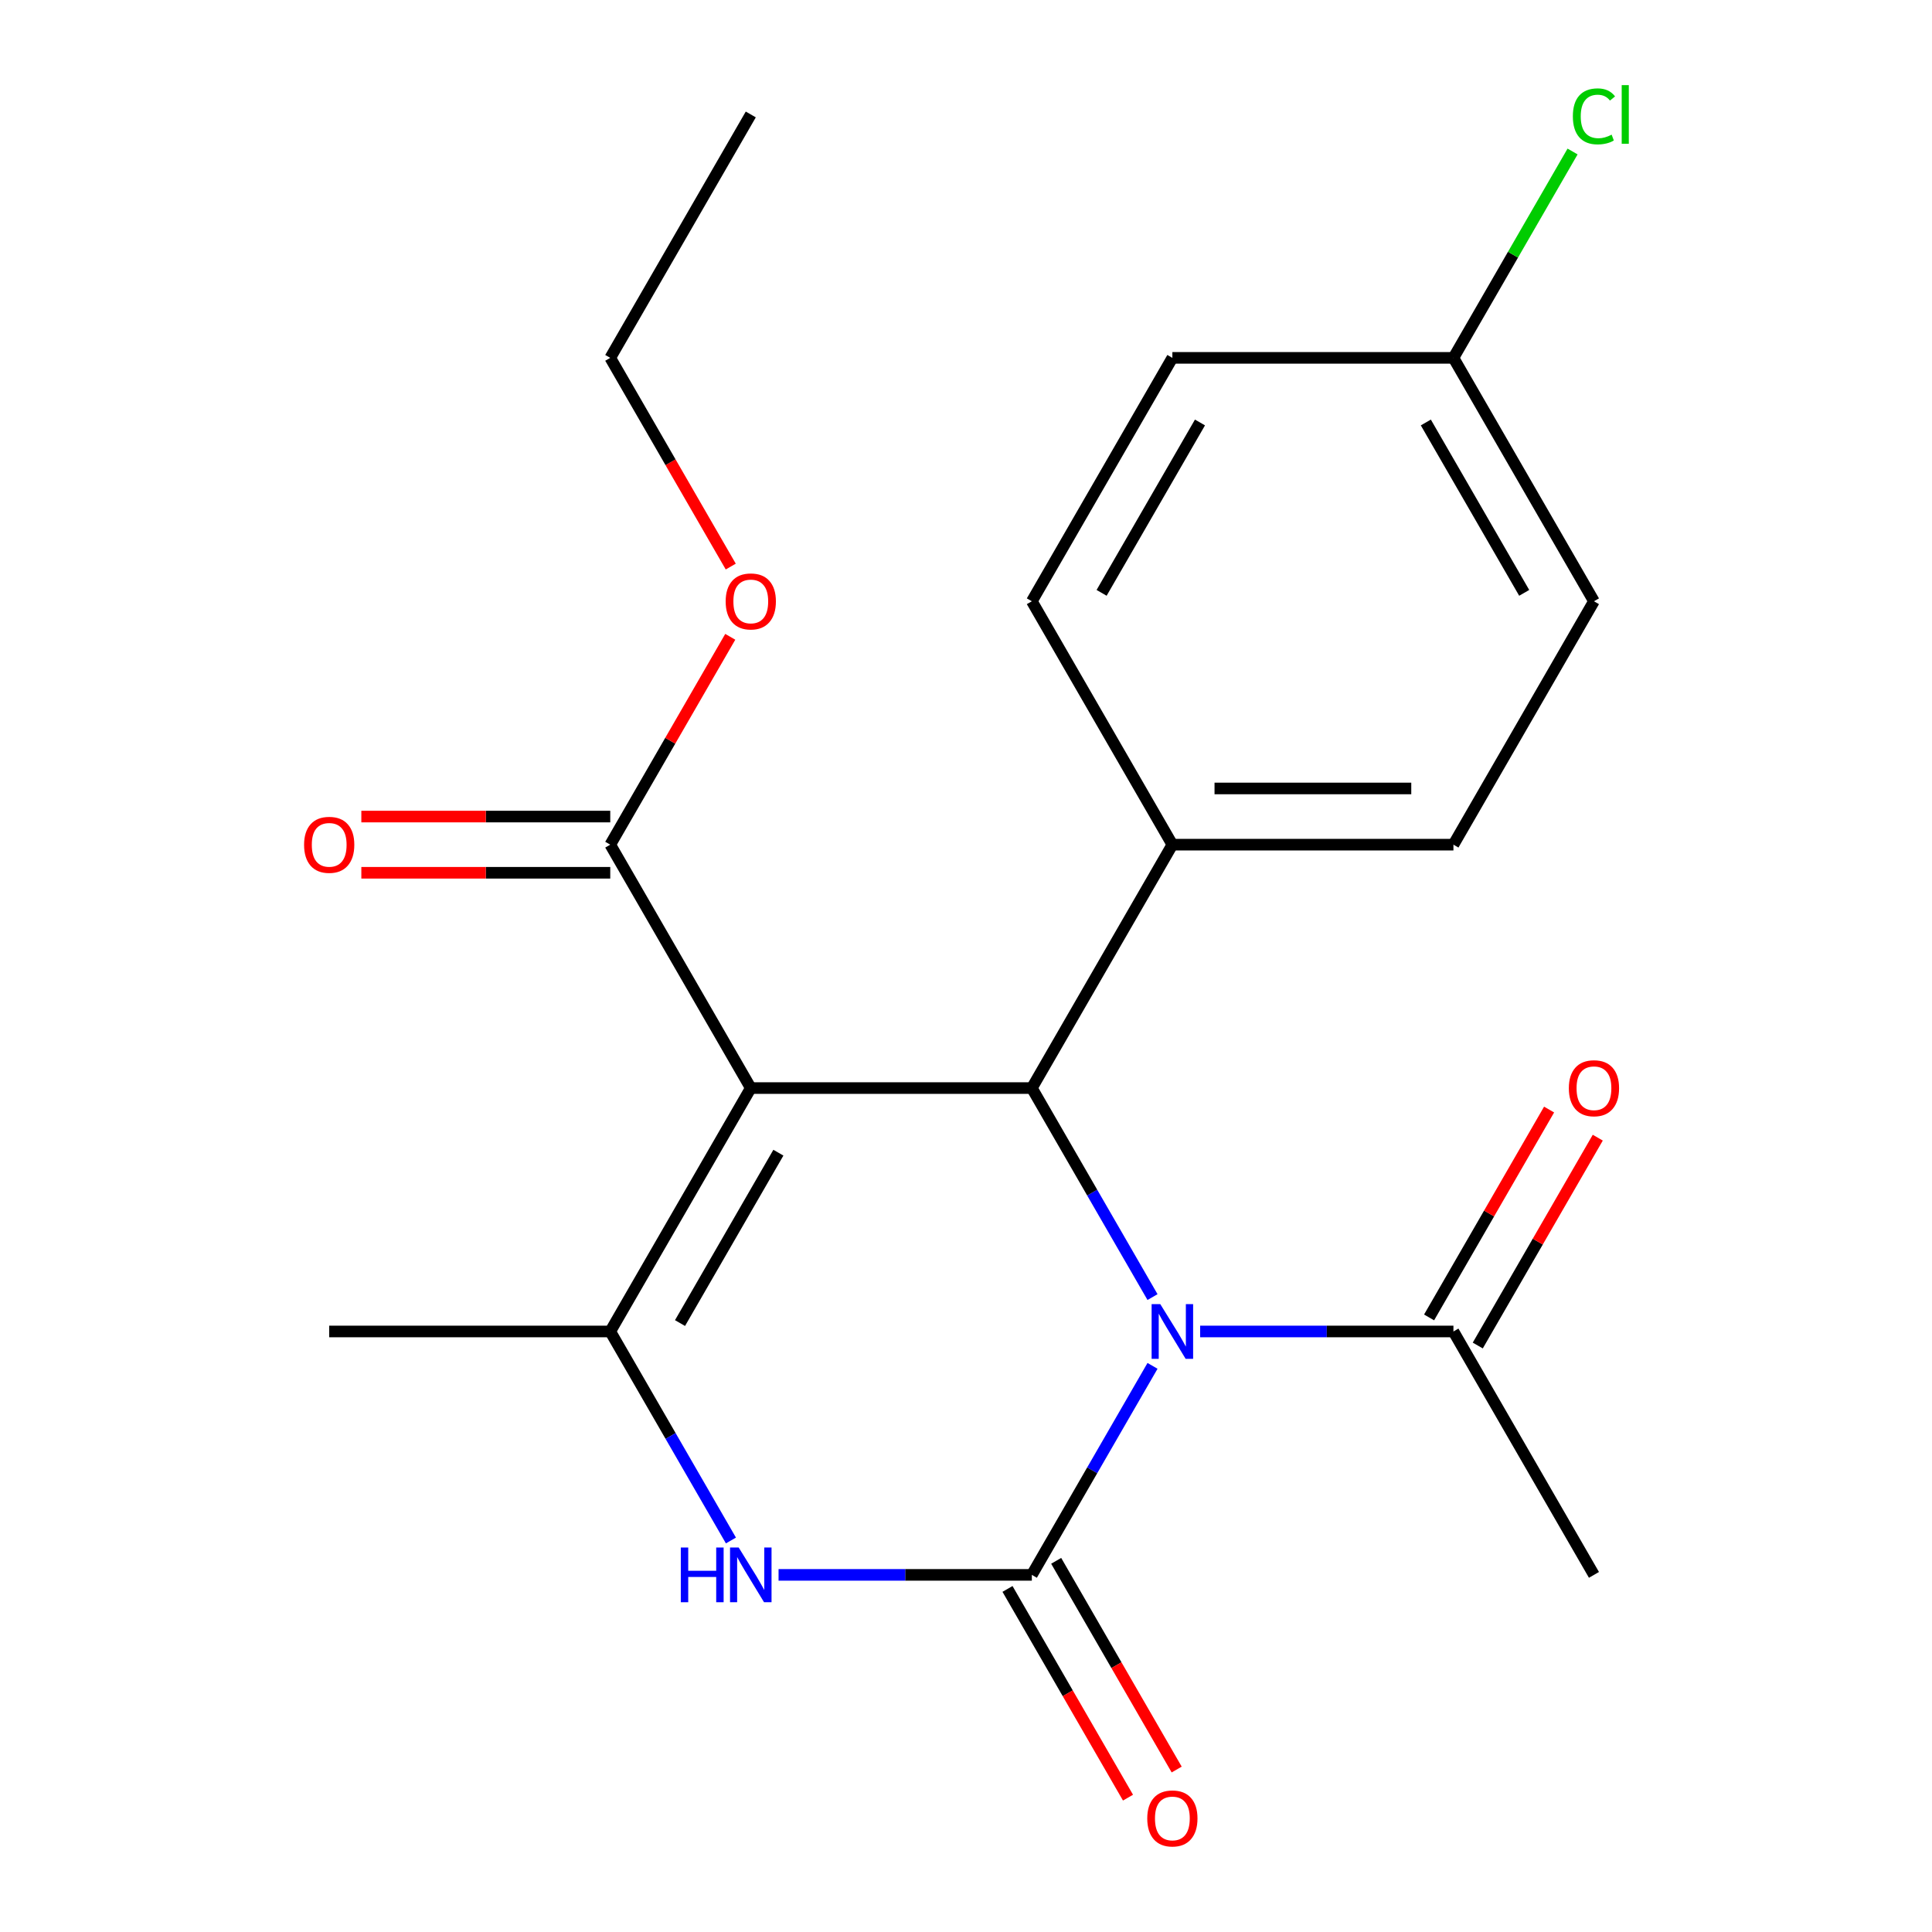 <?xml version='1.0' encoding='iso-8859-1'?>
<svg version='1.1' baseProfile='full'
              xmlns='http://www.w3.org/2000/svg'
                      xmlns:rdkit='http://www.rdkit.org/xml'
                      xmlns:xlink='http://www.w3.org/1999/xlink'
                  xml:space='preserve'
width='1000px' height='1000px' viewBox='0 0 1000 1000'>
<!-- END OF HEADER -->
<rect style='opacity:1.0;fill:#FFFFFF;stroke:none' width='1000' height='1000' x='0' y='0'> </rect>
<path class='bond-0' d='M 596.542,706.965 L 565.311,761.06' style='fill:none;fill-rule:evenodd;stroke:#0000FF;stroke-width:6px;stroke-linecap:butt;stroke-linejoin:miter;stroke-opacity:1' />
<path class='bond-0' d='M 565.311,761.06 L 534.08,815.154' style='fill:none;fill-rule:evenodd;stroke:#000000;stroke-width:6px;stroke-linecap:butt;stroke-linejoin:miter;stroke-opacity:1' />
<path class='bond-2' d='M 596.542,671.372 L 565.311,617.278' style='fill:none;fill-rule:evenodd;stroke:#0000FF;stroke-width:6px;stroke-linecap:butt;stroke-linejoin:miter;stroke-opacity:1' />
<path class='bond-2' d='M 565.311,617.278 L 534.08,563.183' style='fill:none;fill-rule:evenodd;stroke:#000000;stroke-width:6px;stroke-linecap:butt;stroke-linejoin:miter;stroke-opacity:1' />
<path class='bond-5' d='M 621.194,689.169 L 686.743,689.169' style='fill:none;fill-rule:evenodd;stroke:#0000FF;stroke-width:6px;stroke-linecap:butt;stroke-linejoin:miter;stroke-opacity:1' />
<path class='bond-5' d='M 686.743,689.169 L 752.293,689.169' style='fill:none;fill-rule:evenodd;stroke:#000000;stroke-width:6px;stroke-linecap:butt;stroke-linejoin:miter;stroke-opacity:1' />
<path class='bond-4' d='M 534.08,815.154 L 468.531,815.154' style='fill:none;fill-rule:evenodd;stroke:#000000;stroke-width:6px;stroke-linecap:butt;stroke-linejoin:miter;stroke-opacity:1' />
<path class='bond-4' d='M 468.531,815.154 L 402.982,815.154' style='fill:none;fill-rule:evenodd;stroke:#0000FF;stroke-width:6px;stroke-linecap:butt;stroke-linejoin:miter;stroke-opacity:1' />
<path class='bond-8' d='M 521.481,822.428 L 552.666,876.442' style='fill:none;fill-rule:evenodd;stroke:#000000;stroke-width:6px;stroke-linecap:butt;stroke-linejoin:miter;stroke-opacity:1' />
<path class='bond-8' d='M 552.666,876.442 L 583.852,930.456' style='fill:none;fill-rule:evenodd;stroke:#FF0000;stroke-width:6px;stroke-linecap:butt;stroke-linejoin:miter;stroke-opacity:1' />
<path class='bond-8' d='M 546.678,807.88 L 577.863,861.894' style='fill:none;fill-rule:evenodd;stroke:#000000;stroke-width:6px;stroke-linecap:butt;stroke-linejoin:miter;stroke-opacity:1' />
<path class='bond-8' d='M 577.863,861.894 L 609.049,915.908' style='fill:none;fill-rule:evenodd;stroke:#FF0000;stroke-width:6px;stroke-linecap:butt;stroke-linejoin:miter;stroke-opacity:1' />
<path class='bond-1' d='M 388.605,563.183 L 534.08,563.183' style='fill:none;fill-rule:evenodd;stroke:#000000;stroke-width:6px;stroke-linecap:butt;stroke-linejoin:miter;stroke-opacity:1' />
<path class='bond-3' d='M 388.605,563.183 L 315.867,689.169' style='fill:none;fill-rule:evenodd;stroke:#000000;stroke-width:6px;stroke-linecap:butt;stroke-linejoin:miter;stroke-opacity:1' />
<path class='bond-3' d='M 402.891,596.629 L 351.975,684.818' style='fill:none;fill-rule:evenodd;stroke:#000000;stroke-width:6px;stroke-linecap:butt;stroke-linejoin:miter;stroke-opacity:1' />
<path class='bond-6' d='M 388.605,563.183 L 315.867,437.198' style='fill:none;fill-rule:evenodd;stroke:#000000;stroke-width:6px;stroke-linecap:butt;stroke-linejoin:miter;stroke-opacity:1' />
<path class='bond-7' d='M 534.08,563.183 L 606.817,437.198' style='fill:none;fill-rule:evenodd;stroke:#000000;stroke-width:6px;stroke-linecap:butt;stroke-linejoin:miter;stroke-opacity:1' />
<path class='bond-15' d='M 315.867,689.169 L 170.392,689.169' style='fill:none;fill-rule:evenodd;stroke:#000000;stroke-width:6px;stroke-linecap:butt;stroke-linejoin:miter;stroke-opacity:1' />
<path class='bond-22' d='M 315.867,689.169 L 347.098,743.263' style='fill:none;fill-rule:evenodd;stroke:#000000;stroke-width:6px;stroke-linecap:butt;stroke-linejoin:miter;stroke-opacity:1' />
<path class='bond-22' d='M 347.098,743.263 L 378.33,797.357' style='fill:none;fill-rule:evenodd;stroke:#0000FF;stroke-width:6px;stroke-linecap:butt;stroke-linejoin:miter;stroke-opacity:1' />
<path class='bond-9' d='M 764.891,696.442 L 795.949,642.648' style='fill:none;fill-rule:evenodd;stroke:#000000;stroke-width:6px;stroke-linecap:butt;stroke-linejoin:miter;stroke-opacity:1' />
<path class='bond-9' d='M 795.949,642.648 L 827.007,588.854' style='fill:none;fill-rule:evenodd;stroke:#FF0000;stroke-width:6px;stroke-linecap:butt;stroke-linejoin:miter;stroke-opacity:1' />
<path class='bond-9' d='M 739.694,681.895 L 770.752,628.101' style='fill:none;fill-rule:evenodd;stroke:#000000;stroke-width:6px;stroke-linecap:butt;stroke-linejoin:miter;stroke-opacity:1' />
<path class='bond-9' d='M 770.752,628.101 L 801.81,574.306' style='fill:none;fill-rule:evenodd;stroke:#FF0000;stroke-width:6px;stroke-linecap:butt;stroke-linejoin:miter;stroke-opacity:1' />
<path class='bond-19' d='M 752.293,689.169 L 825.03,815.154' style='fill:none;fill-rule:evenodd;stroke:#000000;stroke-width:6px;stroke-linecap:butt;stroke-linejoin:miter;stroke-opacity:1' />
<path class='bond-10' d='M 315.867,422.651 L 251.448,422.651' style='fill:none;fill-rule:evenodd;stroke:#000000;stroke-width:6px;stroke-linecap:butt;stroke-linejoin:miter;stroke-opacity:1' />
<path class='bond-10' d='M 251.448,422.651 L 187.029,422.651' style='fill:none;fill-rule:evenodd;stroke:#FF0000;stroke-width:6px;stroke-linecap:butt;stroke-linejoin:miter;stroke-opacity:1' />
<path class='bond-10' d='M 315.867,451.746 L 251.448,451.746' style='fill:none;fill-rule:evenodd;stroke:#000000;stroke-width:6px;stroke-linecap:butt;stroke-linejoin:miter;stroke-opacity:1' />
<path class='bond-10' d='M 251.448,451.746 L 187.029,451.746' style='fill:none;fill-rule:evenodd;stroke:#FF0000;stroke-width:6px;stroke-linecap:butt;stroke-linejoin:miter;stroke-opacity:1' />
<path class='bond-13' d='M 315.867,437.198 L 346.925,383.404' style='fill:none;fill-rule:evenodd;stroke:#000000;stroke-width:6px;stroke-linecap:butt;stroke-linejoin:miter;stroke-opacity:1' />
<path class='bond-13' d='M 346.925,383.404 L 377.983,329.61' style='fill:none;fill-rule:evenodd;stroke:#FF0000;stroke-width:6px;stroke-linecap:butt;stroke-linejoin:miter;stroke-opacity:1' />
<path class='bond-11' d='M 606.817,437.198 L 752.293,437.198' style='fill:none;fill-rule:evenodd;stroke:#000000;stroke-width:6px;stroke-linecap:butt;stroke-linejoin:miter;stroke-opacity:1' />
<path class='bond-11' d='M 628.639,408.103 L 730.471,408.103' style='fill:none;fill-rule:evenodd;stroke:#000000;stroke-width:6px;stroke-linecap:butt;stroke-linejoin:miter;stroke-opacity:1' />
<path class='bond-12' d='M 606.817,437.198 L 534.08,311.213' style='fill:none;fill-rule:evenodd;stroke:#000000;stroke-width:6px;stroke-linecap:butt;stroke-linejoin:miter;stroke-opacity:1' />
<path class='bond-17' d='M 752.293,437.198 L 825.03,311.213' style='fill:none;fill-rule:evenodd;stroke:#000000;stroke-width:6px;stroke-linecap:butt;stroke-linejoin:miter;stroke-opacity:1' />
<path class='bond-16' d='M 534.08,311.213 L 606.817,185.228' style='fill:none;fill-rule:evenodd;stroke:#000000;stroke-width:6px;stroke-linecap:butt;stroke-linejoin:miter;stroke-opacity:1' />
<path class='bond-16' d='M 570.188,306.863 L 621.104,218.673' style='fill:none;fill-rule:evenodd;stroke:#000000;stroke-width:6px;stroke-linecap:butt;stroke-linejoin:miter;stroke-opacity:1' />
<path class='bond-20' d='M 378.237,293.256 L 347.052,239.242' style='fill:none;fill-rule:evenodd;stroke:#FF0000;stroke-width:6px;stroke-linecap:butt;stroke-linejoin:miter;stroke-opacity:1' />
<path class='bond-20' d='M 347.052,239.242 L 315.867,185.228' style='fill:none;fill-rule:evenodd;stroke:#000000;stroke-width:6px;stroke-linecap:butt;stroke-linejoin:miter;stroke-opacity:1' />
<path class='bond-14' d='M 752.293,185.228 L 606.817,185.228' style='fill:none;fill-rule:evenodd;stroke:#000000;stroke-width:6px;stroke-linecap:butt;stroke-linejoin:miter;stroke-opacity:1' />
<path class='bond-18' d='M 752.293,185.228 L 783.126,131.824' style='fill:none;fill-rule:evenodd;stroke:#000000;stroke-width:6px;stroke-linecap:butt;stroke-linejoin:miter;stroke-opacity:1' />
<path class='bond-18' d='M 783.126,131.824 L 813.958,78.419' style='fill:none;fill-rule:evenodd;stroke:#00CC00;stroke-width:6px;stroke-linecap:butt;stroke-linejoin:miter;stroke-opacity:1' />
<path class='bond-23' d='M 752.293,185.228 L 825.03,311.213' style='fill:none;fill-rule:evenodd;stroke:#000000;stroke-width:6px;stroke-linecap:butt;stroke-linejoin:miter;stroke-opacity:1' />
<path class='bond-23' d='M 738.006,218.673 L 788.923,306.863' style='fill:none;fill-rule:evenodd;stroke:#000000;stroke-width:6px;stroke-linecap:butt;stroke-linejoin:miter;stroke-opacity:1' />
<path class='bond-21' d='M 315.867,185.228 L 388.605,59.242' style='fill:none;fill-rule:evenodd;stroke:#000000;stroke-width:6px;stroke-linecap:butt;stroke-linejoin:miter;stroke-opacity:1' />
<path  class='atom-0' d='M 600.557 675.009
L 609.837 690.009
Q 610.757 691.489, 612.237 694.169
Q 613.717 696.849, 613.797 697.009
L 613.797 675.009
L 617.557 675.009
L 617.557 703.329
L 613.677 703.329
L 603.717 686.929
Q 602.557 685.009, 601.317 682.809
Q 600.117 680.609, 599.757 679.929
L 599.757 703.329
L 596.077 703.329
L 596.077 675.009
L 600.557 675.009
' fill='#0000FF'/>
<path  class='atom-5' d='M 352.385 800.994
L 356.225 800.994
L 356.225 813.034
L 370.705 813.034
L 370.705 800.994
L 374.545 800.994
L 374.545 829.314
L 370.705 829.314
L 370.705 816.234
L 356.225 816.234
L 356.225 829.314
L 352.385 829.314
L 352.385 800.994
' fill='#0000FF'/>
<path  class='atom-5' d='M 382.345 800.994
L 391.625 815.994
Q 392.545 817.474, 394.025 820.154
Q 395.505 822.834, 395.585 822.994
L 395.585 800.994
L 399.345 800.994
L 399.345 829.314
L 395.465 829.314
L 385.505 812.914
Q 384.345 810.994, 383.105 808.794
Q 381.905 806.594, 381.545 805.914
L 381.545 829.314
L 377.865 829.314
L 377.865 800.994
L 382.345 800.994
' fill='#0000FF'/>
<path  class='atom-9' d='M 593.817 941.219
Q 593.817 934.419, 597.177 930.619
Q 600.537 926.819, 606.817 926.819
Q 613.097 926.819, 616.457 930.619
Q 619.817 934.419, 619.817 941.219
Q 619.817 948.099, 616.417 952.019
Q 613.017 955.899, 606.817 955.899
Q 600.577 955.899, 597.177 952.019
Q 593.817 948.139, 593.817 941.219
M 606.817 952.699
Q 611.137 952.699, 613.457 949.819
Q 615.817 946.899, 615.817 941.219
Q 615.817 935.659, 613.457 932.859
Q 611.137 930.019, 606.817 930.019
Q 602.497 930.019, 600.137 932.819
Q 597.817 935.619, 597.817 941.219
Q 597.817 946.939, 600.137 949.819
Q 602.497 952.699, 606.817 952.699
' fill='#FF0000'/>
<path  class='atom-10' d='M 812.03 563.263
Q 812.03 556.463, 815.39 552.663
Q 818.75 548.863, 825.03 548.863
Q 831.31 548.863, 834.67 552.663
Q 838.03 556.463, 838.03 563.263
Q 838.03 570.143, 834.63 574.063
Q 831.23 577.943, 825.03 577.943
Q 818.79 577.943, 815.39 574.063
Q 812.03 570.183, 812.03 563.263
M 825.03 574.743
Q 829.35 574.743, 831.67 571.863
Q 834.03 568.943, 834.03 563.263
Q 834.03 557.703, 831.67 554.903
Q 829.35 552.063, 825.03 552.063
Q 820.71 552.063, 818.35 554.863
Q 816.03 557.663, 816.03 563.263
Q 816.03 568.983, 818.35 571.863
Q 820.71 574.743, 825.03 574.743
' fill='#FF0000'/>
<path  class='atom-11' d='M 157.392 437.278
Q 157.392 430.478, 160.752 426.678
Q 164.112 422.878, 170.392 422.878
Q 176.672 422.878, 180.032 426.678
Q 183.392 430.478, 183.392 437.278
Q 183.392 444.158, 179.992 448.078
Q 176.592 451.958, 170.392 451.958
Q 164.152 451.958, 160.752 448.078
Q 157.392 444.198, 157.392 437.278
M 170.392 448.758
Q 174.712 448.758, 177.032 445.878
Q 179.392 442.958, 179.392 437.278
Q 179.392 431.718, 177.032 428.918
Q 174.712 426.078, 170.392 426.078
Q 166.072 426.078, 163.712 428.878
Q 161.392 431.678, 161.392 437.278
Q 161.392 442.998, 163.712 445.878
Q 166.072 448.758, 170.392 448.758
' fill='#FF0000'/>
<path  class='atom-14' d='M 375.605 311.293
Q 375.605 304.493, 378.965 300.693
Q 382.325 296.893, 388.605 296.893
Q 394.885 296.893, 398.245 300.693
Q 401.605 304.493, 401.605 311.293
Q 401.605 318.173, 398.205 322.093
Q 394.805 325.973, 388.605 325.973
Q 382.365 325.973, 378.965 322.093
Q 375.605 318.213, 375.605 311.293
M 388.605 322.773
Q 392.925 322.773, 395.245 319.893
Q 397.605 316.973, 397.605 311.293
Q 397.605 305.733, 395.245 302.933
Q 392.925 300.093, 388.605 300.093
Q 384.285 300.093, 381.925 302.893
Q 379.605 305.693, 379.605 311.293
Q 379.605 317.013, 381.925 319.893
Q 384.285 322.773, 388.605 322.773
' fill='#FF0000'/>
<path  class='atom-19' d='M 814.11 60.222
Q 814.11 53.182, 817.39 49.502
Q 820.71 45.782, 826.99 45.782
Q 832.83 45.782, 835.95 49.903
L 833.31 52.062
Q 831.03 49.062, 826.99 49.062
Q 822.71 49.062, 820.43 51.943
Q 818.19 54.782, 818.19 60.222
Q 818.19 65.823, 820.51 68.703
Q 822.87 71.582, 827.43 71.582
Q 830.55 71.582, 834.19 69.703
L 835.31 72.703
Q 833.83 73.662, 831.59 74.222
Q 829.35 74.782, 826.87 74.782
Q 820.71 74.782, 817.39 71.022
Q 814.11 67.263, 814.11 60.222
' fill='#00CC00'/>
<path  class='atom-19' d='M 839.39 44.062
L 843.07 44.062
L 843.07 74.422
L 839.39 74.422
L 839.39 44.062
' fill='#00CC00'/>
</svg>
